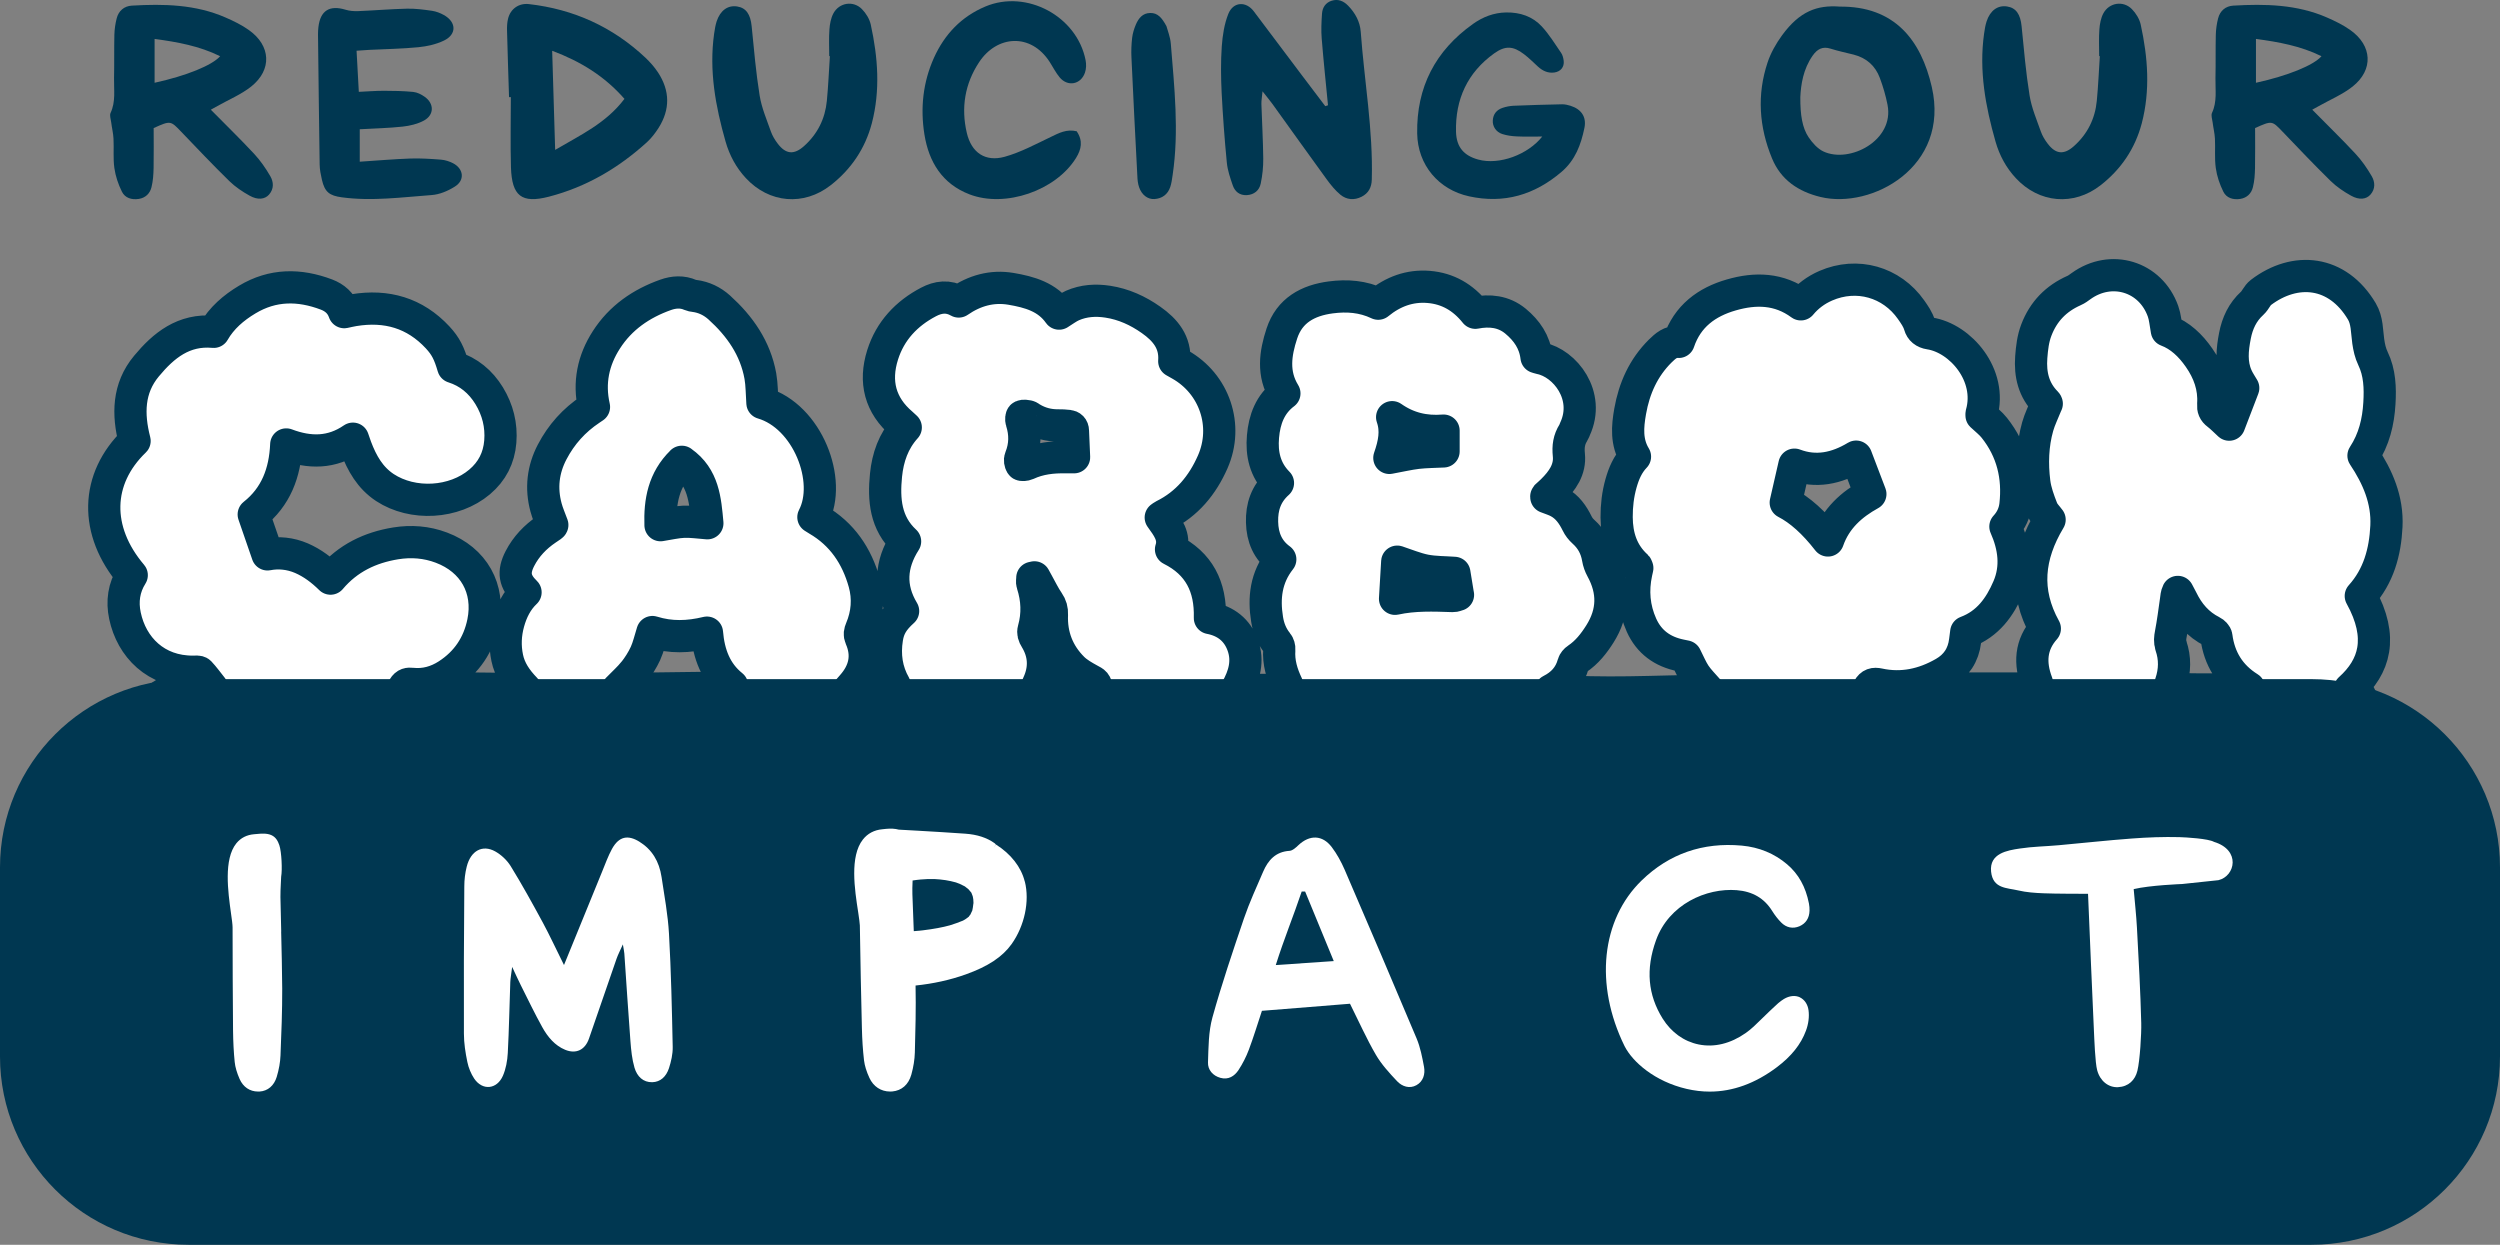 <svg width="239" height="119" viewBox="0 0 239 119" fill="none" xmlns="http://www.w3.org/2000/svg">
<rect x="0" y="0" width="239" height="119" fill="#808080" stroke="none"/>
<g clip-path="url(#clip0_1535_6971)">
<path d="M16.92 67.742C17.959 67.704 18.909 67.647 19.866 67.629C22.755 67.584 25.643 67.464 28.526 67.546C30.787 67.609 33.042 67.818 35.304 67.78C37.154 67.749 38.997 67.761 40.847 67.768C47.429 67.787 54.017 67.818 60.599 67.818C62.525 67.818 64.444 67.698 66.37 67.692C68.188 67.685 70.012 67.717 71.831 67.787C80.053 68.084 88.276 67.97 96.498 67.983C99.076 67.983 101.648 67.983 104.227 67.996C107.559 68.015 110.885 68.072 114.217 68.072C117.549 68.072 120.875 67.983 124.207 67.996C128.084 68.008 131.961 68.091 135.831 68.122C138.302 68.141 140.772 68.122 143.249 68.122C146.113 68.122 148.976 68.129 151.839 68.148C152.644 68.148 153.455 68.23 154.259 68.217C158.579 68.148 162.893 68.046 167.214 67.977C169.216 67.945 171.224 67.983 173.226 67.958C177.546 67.907 181.86 67.812 186.18 67.78C189.303 67.755 192.426 67.799 195.549 67.831C196.329 67.837 197.108 67.926 197.887 67.92C199.445 67.907 201.01 67.825 202.568 67.831C205.064 67.844 207.56 67.92 210.056 67.951C213.464 68.002 216.872 68.046 220.281 68.065C221.294 68.072 222.308 67.996 223.321 67.964C223.606 67.958 223.885 67.964 224.259 67.964" fill="white"/>
<path d="M154.075 69.198C153.676 69.198 153.277 69.179 152.878 69.16C152.53 69.141 152.188 69.129 151.839 69.129C148.976 69.11 146.119 69.11 143.256 69.103H140.525C138.961 69.116 137.396 69.116 135.831 69.103C134.184 69.091 132.543 69.066 130.896 69.04C128.667 69.008 126.437 68.977 124.207 68.971C122.452 68.964 120.697 68.99 118.936 69.008C117.365 69.028 115.788 69.046 114.217 69.046C112.272 69.046 110.201 69.028 108.199 69.008C106.875 68.996 105.551 68.983 104.22 68.971C102.326 68.958 100.439 68.958 98.544 68.958H96.498C94.611 68.958 92.704 68.958 90.81 68.958C84.576 68.971 78.14 68.983 71.799 68.755C69.867 68.686 68.099 68.66 66.376 68.667C65.458 68.667 64.546 68.698 63.627 68.73C58.23 68.901 52.826 68.781 47.429 68.768L39.802 68.743C38.307 68.743 36.812 68.73 35.323 68.755C33.853 68.787 32.371 68.705 30.939 68.629C30.122 68.584 29.311 68.546 28.494 68.521C26.404 68.458 24.275 68.508 22.21 68.553C21.431 68.572 20.658 68.591 19.879 68.597C19.239 68.61 18.599 68.635 17.934 68.667L16.952 68.711C16.357 68.73 15.957 68.312 15.938 67.774C15.919 67.236 16.337 66.78 16.876 66.761L17.845 66.717C18.529 66.685 19.188 66.654 19.847 66.647C20.62 66.635 21.393 66.616 22.166 66.603C24.256 66.559 26.416 66.508 28.551 66.571C29.381 66.597 30.211 66.641 31.041 66.679C32.441 66.749 33.891 66.831 35.285 66.799C36.793 66.774 38.3 66.78 39.808 66.78L47.429 66.805C52.807 66.825 58.179 66.939 63.564 66.774C64.495 66.742 65.432 66.717 66.364 66.711C68.125 66.711 69.905 66.73 71.862 66.805C78.165 67.033 84.582 67.021 90.797 67.008C92.697 67.008 94.591 66.995 96.498 67.008H98.544C100.439 67.008 102.339 67.008 104.233 67.021C105.563 67.027 106.887 67.04 108.218 67.059C110.22 67.078 112.19 67.071 114.217 67.097C115.781 67.097 117.346 67.078 118.917 67.059C120.685 67.04 122.465 67.014 124.213 67.021C126.449 67.027 128.686 67.059 130.922 67.09C132.562 67.116 134.203 67.135 135.844 67.154C137.402 67.166 138.961 67.16 140.519 67.154H143.256C146.119 67.154 148.982 67.154 151.846 67.173C152.219 67.173 152.593 67.192 152.967 67.211C153.391 67.23 153.822 67.249 154.24 67.242C156.267 67.211 158.301 67.166 160.334 67.128C162.621 67.084 164.908 67.04 167.195 67.002C168.253 66.983 169.311 66.989 170.369 66.989C171.312 66.989 172.263 66.989 173.213 66.989C174.987 66.97 176.76 66.938 178.534 66.913C181.081 66.875 183.627 66.831 186.174 66.812C188.657 66.793 191.134 66.818 193.617 66.844L195.556 66.862C195.936 66.862 196.31 66.888 196.683 66.907C197.083 66.932 197.488 66.957 197.874 66.951C198.559 66.951 199.236 66.926 199.914 66.907C200.801 66.882 201.682 66.856 202.568 66.862C204.089 66.869 205.603 66.9 207.123 66.932C208.105 66.951 209.087 66.97 210.069 66.983C213.477 67.033 216.879 67.078 220.287 67.103C220.914 67.103 221.592 67.078 222.251 67.046L223.29 67.002C223.492 67.002 223.695 67.002 223.923 67.002H224.259C224.797 67.002 225.234 67.439 225.234 67.977C225.234 68.515 224.797 68.951 224.259 68.951H223.904C223.701 68.951 223.524 68.951 223.347 68.951L222.339 68.996C221.649 69.028 220.965 69.072 220.274 69.053C216.866 69.028 213.452 68.983 210.044 68.933C209.055 68.92 208.073 68.901 207.085 68.882C205.578 68.85 204.07 68.825 202.562 68.812C201.72 68.812 200.839 68.831 199.978 68.857C199.281 68.876 198.59 68.895 197.893 68.901C197.431 68.901 197.013 68.882 196.569 68.857C196.227 68.838 195.879 68.819 195.537 68.812L193.598 68.793C191.128 68.768 188.651 68.749 186.187 68.762C183.646 68.781 181.106 68.819 178.566 68.863C176.792 68.888 175.012 68.92 173.238 68.939C172.282 68.951 171.325 68.951 170.369 68.939C169.323 68.939 168.278 68.939 167.233 68.951C164.946 68.99 162.665 69.034 160.379 69.078C158.345 69.116 156.312 69.16 154.278 69.192C154.215 69.192 154.145 69.192 154.075 69.192V69.198Z" fill="#003751"/>
<path d="M226.102 67.616C226.058 66.894 225.887 67.679 225.76 66.964C225.665 66.432 225.431 66.033 224.816 66.001C224.759 66.001 224.702 65.913 224.645 65.869C226.996 63.754 227.895 60.969 225.691 56.974C227.395 55.081 228.022 52.783 228.142 50.308C228.263 47.789 227.306 45.592 225.95 43.56C226.97 42.003 227.369 40.312 227.471 38.553C227.559 37.097 227.509 35.622 226.856 34.273C226.603 33.742 226.489 33.21 226.406 32.64C226.267 31.671 226.318 30.652 225.792 29.766C223.467 25.854 219.438 25.455 216.131 27.968C215.796 28.221 215.631 28.696 215.314 28.987C214.383 29.836 213.895 30.893 213.661 32.096C213.407 33.412 213.268 34.729 213.832 36.001C214.016 36.419 214.288 36.805 214.453 37.097C213.99 38.299 213.559 39.426 213.11 40.597C212.749 40.268 212.394 39.895 211.988 39.584C211.659 39.338 211.551 39.065 211.583 38.654C211.697 37.002 211.165 35.533 210.227 34.191C209.41 33.014 208.403 32.064 207.149 31.595C207.022 30.912 206.984 30.31 206.787 29.76C205.597 26.417 201.821 25.271 198.939 27.36C198.73 27.512 198.521 27.671 198.286 27.772C196.557 28.538 195.347 29.785 194.675 31.551C194.352 32.387 194.257 33.26 194.188 34.147C194.067 35.805 194.416 37.293 195.626 38.508C195.676 38.559 195.683 38.648 195.664 38.591C195.347 39.388 195.005 40.066 194.802 40.781C194.308 42.528 194.257 44.332 194.479 46.117C194.587 46.978 194.903 47.827 195.22 48.643C195.378 49.061 195.74 49.397 195.942 49.682C193.877 53.125 193.516 56.538 195.486 60.095C194.112 61.64 194.01 63.412 194.739 65.305C194.802 65.463 194.827 65.634 194.878 65.824H178.623C178.87 65.394 179.155 65.324 179.611 65.419C181.828 65.9 183.9 65.444 185.838 64.33C187.023 63.653 187.701 62.627 187.865 61.26C187.897 60.975 187.941 60.697 187.973 60.424C190.038 59.652 191.191 58.038 191.996 56.158C192.832 54.208 192.559 52.245 191.717 50.34C192.268 49.745 192.585 49.055 192.674 48.295C192.984 45.567 192.382 43.073 190.659 40.901C190.311 40.458 189.848 40.11 189.436 39.717C189.436 39.66 189.424 39.603 189.436 39.553C190.482 35.862 187.416 32.323 184.47 31.874C183.95 31.792 183.64 31.526 183.52 31.102C183.355 30.532 183.026 30.082 182.702 29.614C180.834 26.949 177.527 26.018 174.543 27.316C173.599 27.727 172.801 28.323 172.161 29.095C170.077 27.563 167.809 27.531 165.51 28.196C163.153 28.873 161.316 30.228 160.486 32.684C159.713 32.621 159.207 33.083 158.719 33.558C157.11 35.153 156.229 37.128 155.843 39.325C155.583 40.794 155.463 42.275 156.305 43.655C155.602 44.389 155.235 45.269 154.969 46.206C154.671 47.263 154.544 48.346 154.551 49.447C154.563 51.264 155.07 52.878 156.457 54.138C156.489 54.17 156.495 54.233 156.527 54.309C156.495 54.436 156.464 54.581 156.432 54.733C156.058 56.462 156.198 58.145 156.926 59.766C157.655 61.387 158.941 62.304 160.657 62.653C160.854 62.691 161.05 62.735 161.145 62.754C161.475 63.4 161.709 63.982 162.051 64.495C162.399 65.014 162.862 65.463 163.35 66.027C158.237 66.103 153.252 66.4 148.247 66.001C149.343 65.451 150.085 64.64 150.408 63.463C150.458 63.286 150.617 63.096 150.775 62.995C151.706 62.374 152.371 61.526 152.961 60.589C154.247 58.544 154.278 56.487 153.125 54.385C152.954 54.075 152.827 53.72 152.77 53.372C152.599 52.353 152.143 51.517 151.37 50.827C151.13 50.612 150.914 50.334 150.775 50.042C150.363 49.207 149.85 48.466 149.02 48.01C148.647 47.801 148.222 47.681 147.829 47.523C147.829 47.485 147.817 47.447 147.829 47.434C148.019 47.257 148.216 47.092 148.399 46.909C149.356 45.966 150.129 44.889 149.983 43.49C149.901 42.686 149.996 42.022 150.414 41.363C150.484 41.256 150.522 41.129 150.572 41.009C152.042 37.831 149.635 34.723 147.259 34.248C147.139 34.223 147.025 34.178 146.892 34.14C146.721 32.684 145.961 31.595 144.884 30.703C143.731 29.753 142.388 29.639 141.045 29.899C139.854 28.411 138.397 27.582 136.591 27.43C134.767 27.278 133.164 27.88 131.758 29.032C130.295 28.335 128.768 28.228 127.229 28.43C125.049 28.715 123.276 29.665 122.547 31.88C121.92 33.786 121.629 35.729 122.788 37.609C121.419 38.635 120.881 40.104 120.742 41.73C120.596 43.389 120.932 44.927 122.173 46.175C121.027 47.2 120.615 48.466 120.653 49.916C120.685 51.372 121.191 52.6 122.395 53.474C121.02 55.221 120.805 57.158 121.134 59.209C121.267 60.044 121.565 60.804 122.11 61.475C122.243 61.633 122.319 61.899 122.3 62.108C122.211 63.317 122.547 64.419 123.06 65.489C123.13 65.634 123.168 65.799 123.219 65.957H118.182C118.981 64.564 119.342 63.178 118.816 61.703C118.284 60.209 117.162 59.367 115.667 59.082C115.75 56.088 114.635 53.866 111.949 52.524C112.348 51.296 111.626 50.397 110.967 49.473C111.087 49.39 111.163 49.327 111.252 49.283C113.482 48.181 114.958 46.383 115.94 44.149C117.46 40.686 116.111 36.704 112.817 34.849C112.639 34.748 112.462 34.647 112.259 34.533C112.392 32.722 111.404 31.538 110.042 30.583C108.794 29.703 107.432 29.076 105.905 28.842C104.753 28.664 103.612 28.734 102.535 29.203C102.079 29.405 101.674 29.722 101.249 29.981C100.122 28.38 98.418 27.917 96.657 27.614C94.826 27.303 93.153 27.785 91.652 28.823C90.645 28.247 89.682 28.386 88.77 28.867C86.654 29.975 85.102 31.633 84.38 33.919C83.569 36.483 84.126 38.749 86.236 40.534C86.35 40.629 86.458 40.743 86.591 40.863C85.406 42.174 84.874 43.737 84.703 45.421C84.469 47.763 84.646 50.011 86.527 51.758C85.121 53.961 84.994 56.183 86.337 58.418C85.368 59.291 84.956 59.988 84.791 61.019C84.538 62.615 84.747 64.128 85.558 65.539C85.628 65.66 85.666 65.805 85.723 65.951C84.532 66.103 81.725 66.052 81.187 65.875C81.282 65.767 81.364 65.672 81.447 65.577C82.669 64.21 83.031 62.678 82.277 60.962C82.144 60.659 82.201 60.424 82.315 60.152C82.923 58.715 83.043 57.209 82.631 55.721C81.915 53.151 80.509 51.055 78.146 49.682C78.013 49.606 77.887 49.517 77.76 49.441C79.584 45.959 77.202 39.793 72.888 38.527C72.825 37.654 72.838 36.793 72.692 35.957C72.211 33.286 70.735 31.178 68.758 29.392C68.087 28.791 67.295 28.405 66.389 28.291C66.262 28.278 66.129 28.253 66.009 28.202C65.223 27.854 64.419 27.911 63.646 28.183C61.302 29.013 59.326 30.374 57.97 32.488C56.709 34.444 56.26 36.59 56.785 38.907C56.665 38.989 56.564 39.059 56.456 39.129C54.885 40.173 53.662 41.534 52.788 43.206C51.907 44.889 51.705 46.668 52.199 48.504C52.351 49.08 52.598 49.625 52.801 50.188C52.788 50.207 52.782 50.239 52.763 50.251C52.592 50.372 52.421 50.486 52.25 50.599C51.173 51.328 50.298 52.245 49.703 53.398C49.032 54.702 49.19 55.607 50.242 56.626C49.405 57.417 48.917 58.418 48.613 59.506C48.303 60.627 48.252 61.76 48.493 62.906C48.727 64.014 49.329 64.932 50.235 65.869C49.766 65.869 49.513 65.869 49.26 65.869C46.162 65.837 43.07 65.799 39.973 65.767C39.688 65.767 39.403 65.767 39.111 65.767C38.947 65.767 38.782 65.742 38.585 65.729C38.807 65.362 39.06 65.343 39.365 65.375C40.6 65.508 41.74 65.191 42.779 64.52C44.623 63.33 45.756 61.633 46.194 59.5C46.852 56.272 45.281 53.511 42.196 52.353C40.771 51.815 39.295 51.707 37.812 51.948C35.386 52.347 33.258 53.353 31.598 55.316C30.781 54.512 29.881 53.822 28.817 53.36C27.734 52.897 26.619 52.796 25.574 52.999C25.111 51.669 24.687 50.435 24.256 49.181C26.372 47.51 27.252 45.2 27.366 42.49C29.59 43.332 31.718 43.332 33.739 41.939C33.853 42.275 33.936 42.516 34.024 42.756C34.601 44.288 35.38 45.674 36.799 46.611C39.466 48.358 43.419 48.131 45.851 46.073C47.042 45.067 47.701 43.788 47.828 42.224C47.955 40.642 47.581 39.179 46.764 37.831C45.946 36.495 44.806 35.552 43.33 35.084C42.944 33.773 42.621 33.102 41.842 32.26C39.662 29.912 36.951 29.139 33.828 29.652C33.53 29.703 33.233 29.772 32.909 29.842C32.605 28.968 31.991 28.456 31.212 28.158C28.621 27.177 26.074 27.17 23.635 28.639C22.324 29.424 21.19 30.399 20.43 31.722C17.56 31.456 15.641 33.026 14.006 34.995C12.232 37.122 12.213 39.61 12.866 42.155C9.103 45.782 8.995 50.751 12.594 54.986C11.84 56.177 11.656 57.5 11.947 58.867C12.581 61.868 14.906 64.254 18.485 64.216C18.688 64.216 18.979 64.172 19.087 64.286C19.499 64.723 19.847 65.21 20.29 65.767C19.435 65.831 18.707 65.868 17.985 65.945C17.364 66.008 16.756 66.115 16.135 66.204C15.463 66.299 15.159 66.723 15.033 67.344M207.548 61.716C207.415 61.323 207.459 60.975 207.535 60.583C207.738 59.513 207.877 58.43 208.029 57.354C208.067 57.107 208.067 56.854 208.2 56.588C208.327 56.829 208.46 57.069 208.58 57.31C209.22 58.633 210.126 59.703 211.469 60.374C211.653 60.462 211.868 60.678 211.887 60.855C212.166 62.969 213.173 64.615 215.01 65.761C214.421 65.932 208.783 65.97 207.37 65.818C207.434 65.609 207.478 65.463 207.522 65.324C207.928 64.128 207.953 62.925 207.541 61.728L207.548 61.716ZM171.547 44.421C173.606 45.2 175.563 44.788 177.445 43.655C177.888 44.826 178.331 45.991 178.807 47.232C177.033 48.213 175.493 49.549 174.752 51.669C173.422 49.956 172.077 48.749 170.717 48.048C171.002 46.801 171.268 45.63 171.547 44.421ZM139.385 56.867C139.233 56.905 139.068 56.987 138.904 56.981C137.041 56.917 135.179 56.848 133.367 57.246C133.443 56.018 133.513 54.841 133.576 53.695C134.431 53.974 135.318 54.353 136.237 54.537C137.142 54.714 138.086 54.695 139.037 54.765C139.144 55.436 139.258 56.12 139.379 56.86L139.385 56.867ZM133.088 39.882C134.583 40.933 136.211 41.313 138.004 41.167V43.155C137.174 43.199 136.325 43.199 135.489 43.294C134.653 43.395 133.829 43.592 132.822 43.775C133.291 42.427 133.544 41.192 133.088 39.882ZM104.911 65.983H98.988C99.096 65.736 99.172 65.552 99.254 65.368C99.932 63.887 99.849 62.444 99.001 61.057C98.823 60.773 98.728 60.5 98.817 60.184C99.229 58.715 99.165 57.266 98.697 55.816C98.639 55.645 98.69 55.436 98.69 55.24C98.76 55.227 98.823 55.214 98.893 55.195C98.988 55.366 99.077 55.544 99.178 55.715C99.52 56.322 99.818 56.962 100.217 57.538C100.483 57.924 100.584 58.291 100.565 58.759C100.483 60.754 101.154 62.488 102.567 63.893C103.017 64.337 103.6 64.666 104.163 64.976C104.696 65.267 104.721 65.223 104.924 65.976L104.911 65.983ZM97.556 43.775C98.025 42.61 98.038 41.452 97.658 40.268C97.607 40.116 97.632 39.819 97.708 39.787C97.867 39.717 98.095 39.755 98.278 39.793C98.399 39.819 98.506 39.92 98.614 39.983C99.393 40.452 100.236 40.673 101.142 40.667C101.477 40.667 101.82 40.673 102.149 40.718C102.396 40.749 102.567 40.889 102.573 41.186C102.599 42.003 102.643 42.819 102.681 43.712C102.466 43.712 102.187 43.712 101.908 43.712C100.622 43.687 99.368 43.82 98.177 44.377C98.012 44.453 97.67 44.484 97.626 44.408C97.525 44.244 97.474 43.959 97.55 43.782L97.556 43.775ZM65.179 44.149C67.269 45.611 67.421 47.827 67.624 50.023C66.82 49.966 66.097 49.852 65.382 49.878C64.666 49.91 63.956 50.08 63.145 50.207C63.069 47.934 63.443 45.852 65.185 44.149H65.179ZM60.605 64.248C61.036 63.703 61.416 63.102 61.708 62.469C61.999 61.83 62.151 61.121 62.373 60.424C64.108 60.969 65.825 60.906 67.586 60.481C67.757 62.526 68.416 64.286 69.993 65.552C69.968 65.628 69.968 65.653 69.955 65.672C69.943 65.691 69.924 65.717 69.905 65.717C69.778 65.729 69.645 65.736 69.518 65.736C66.079 65.78 62.632 65.824 59.041 65.869C59.63 65.261 60.168 64.792 60.599 64.242L60.605 64.248Z" fill="white"/>
<path d="M226.102 67.616C226.058 66.894 225.887 67.679 225.76 66.964C225.665 66.432 225.431 66.033 224.816 66.001C224.759 66.001 224.702 65.913 224.645 65.869C226.996 63.754 227.895 60.969 225.691 56.974C227.395 55.081 228.022 52.783 228.142 50.308C228.263 47.789 227.306 45.592 225.95 43.56C226.97 42.003 227.369 40.312 227.471 38.553C227.559 37.097 227.509 35.622 226.856 34.273C226.603 33.742 226.489 33.21 226.406 32.64C226.267 31.671 226.318 30.652 225.792 29.766C223.467 25.854 219.438 25.455 216.131 27.968C215.796 28.221 215.631 28.696 215.314 28.987C214.383 29.836 213.895 30.893 213.661 32.096C213.407 33.412 213.268 34.729 213.832 36.001C214.015 36.419 214.288 36.805 214.453 37.097C213.99 38.299 213.559 39.426 213.11 40.597C212.749 40.268 212.394 39.895 211.988 39.584C211.659 39.338 211.551 39.065 211.583 38.654C211.697 37.002 211.165 35.533 210.227 34.191C209.41 33.014 208.403 32.064 207.149 31.595C207.022 30.912 206.984 30.31 206.787 29.76C205.597 26.417 201.821 25.271 198.939 27.36C198.73 27.512 198.521 27.671 198.286 27.772C196.557 28.538 195.347 29.785 194.675 31.551C194.352 32.387 194.257 33.26 194.188 34.147C194.067 35.805 194.416 37.293 195.626 38.508C195.676 38.559 195.683 38.648 195.664 38.591C195.347 39.388 195.005 40.066 194.802 40.781C194.308 42.528 194.257 44.332 194.479 46.117C194.587 46.978 194.903 47.827 195.22 48.643C195.378 49.061 195.74 49.397 195.942 49.682C193.877 53.125 193.516 56.538 195.486 60.095C194.112 61.64 194.01 63.412 194.739 65.305C194.802 65.463 194.827 65.634 194.878 65.824H178.623C178.87 65.394 179.155 65.324 179.611 65.419C181.828 65.9 183.9 65.444 185.838 64.33C187.023 63.653 187.701 62.627 187.865 61.26C187.897 60.975 187.941 60.697 187.973 60.424C190.038 59.652 191.191 58.038 191.996 56.158C192.832 54.208 192.559 52.245 191.717 50.34C192.268 49.745 192.585 49.055 192.674 48.295C192.984 45.567 192.382 43.073 190.659 40.901C190.311 40.458 189.848 40.11 189.436 39.717C189.436 39.66 189.424 39.603 189.436 39.553C190.482 35.862 187.416 32.323 184.47 31.874C183.95 31.792 183.64 31.526 183.52 31.102C183.355 30.532 183.026 30.082 182.703 29.614C180.834 26.949 177.527 26.018 174.543 27.316C173.599 27.727 172.801 28.323 172.161 29.095C170.077 27.563 167.809 27.531 165.51 28.196C163.153 28.873 161.316 30.228 160.486 32.684C159.713 32.621 159.207 33.083 158.719 33.558C157.11 35.153 156.229 37.128 155.843 39.325C155.583 40.794 155.463 42.275 156.305 43.655C155.602 44.389 155.235 45.269 154.969 46.206C154.671 47.263 154.544 48.346 154.551 49.447C154.563 51.264 155.07 52.878 156.457 54.138C156.489 54.17 156.495 54.233 156.527 54.309C156.495 54.436 156.464 54.581 156.432 54.733C156.058 56.462 156.198 58.145 156.926 59.766C157.655 61.387 158.941 62.304 160.657 62.653C160.854 62.691 161.05 62.735 161.145 62.754C161.475 63.4 161.709 63.982 162.051 64.495C162.399 65.014 162.862 65.463 163.35 66.027C158.237 66.103 153.252 66.4 148.247 66.001C149.343 65.451 150.085 64.64 150.408 63.463C150.458 63.286 150.617 63.096 150.775 62.995C151.706 62.374 152.371 61.526 152.961 60.589C154.247 58.544 154.278 56.487 153.125 54.385C152.954 54.075 152.828 53.72 152.77 53.372C152.599 52.353 152.143 51.517 151.37 50.827C151.13 50.612 150.914 50.334 150.775 50.042C150.363 49.207 149.85 48.466 149.02 48.01C148.647 47.801 148.222 47.681 147.829 47.523C147.829 47.485 147.817 47.447 147.829 47.434C148.019 47.257 148.216 47.092 148.399 46.909C149.356 45.966 150.129 44.889 149.983 43.49C149.901 42.686 149.996 42.022 150.414 41.363C150.484 41.256 150.522 41.129 150.572 41.009C152.042 37.831 149.635 34.723 147.259 34.248C147.139 34.223 147.025 34.178 146.892 34.14C146.721 32.684 145.961 31.595 144.884 30.703C143.731 29.753 142.388 29.639 141.045 29.899C139.854 28.411 138.397 27.582 136.591 27.43C134.767 27.278 133.164 27.88 131.758 29.032C130.295 28.335 128.768 28.228 127.228 28.43C125.049 28.715 123.276 29.665 122.547 31.88C121.92 33.786 121.629 35.729 122.788 37.609C121.419 38.635 120.881 40.104 120.742 41.73C120.596 43.389 120.932 44.927 122.173 46.175C121.027 47.2 120.615 48.466 120.653 49.916C120.685 51.372 121.191 52.6 122.395 53.474C121.02 55.221 120.805 57.158 121.134 59.209C121.267 60.044 121.565 60.804 122.11 61.475C122.243 61.633 122.319 61.899 122.3 62.108C122.211 63.317 122.547 64.419 123.06 65.489C123.13 65.634 123.168 65.799 123.219 65.957H118.182C118.981 64.564 119.342 63.178 118.816 61.703C118.284 60.209 117.162 59.367 115.667 59.082C115.75 56.088 114.635 53.866 111.949 52.524C112.348 51.296 111.626 50.397 110.967 49.473C111.087 49.39 111.163 49.327 111.252 49.283C113.482 48.181 114.958 46.383 115.94 44.149C117.46 40.686 116.111 36.704 112.817 34.849C112.639 34.748 112.462 34.647 112.259 34.533C112.392 32.722 111.404 31.538 110.042 30.583C108.794 29.703 107.432 29.076 105.905 28.842C104.753 28.664 103.612 28.734 102.535 29.203C102.079 29.405 101.674 29.722 101.249 29.981C100.122 28.38 98.418 27.917 96.657 27.614C94.826 27.303 93.153 27.785 91.652 28.823C90.645 28.247 89.682 28.386 88.77 28.867C86.654 29.975 85.102 31.633 84.38 33.919C83.569 36.483 84.126 38.749 86.236 40.534C86.35 40.629 86.458 40.743 86.591 40.863C85.406 42.174 84.874 43.737 84.703 45.421C84.469 47.763 84.646 50.011 86.527 51.758C85.121 53.961 84.994 56.183 86.337 58.418C85.368 59.291 84.956 59.988 84.792 61.019C84.538 62.615 84.747 64.128 85.558 65.539C85.628 65.66 85.666 65.805 85.723 65.951C84.532 66.103 81.725 66.052 81.187 65.875C81.282 65.767 81.364 65.672 81.447 65.577C82.669 64.21 83.031 62.678 82.277 60.962C82.144 60.659 82.201 60.424 82.315 60.152C82.923 58.715 83.043 57.209 82.631 55.721C81.915 53.151 80.509 51.055 78.146 49.682C78.013 49.606 77.887 49.517 77.76 49.441C79.584 45.959 77.202 39.793 72.888 38.527C72.825 37.654 72.838 36.793 72.692 35.957C72.211 33.286 70.735 31.178 68.758 29.392C68.087 28.791 67.295 28.405 66.389 28.291C66.262 28.278 66.129 28.253 66.009 28.202C65.223 27.854 64.419 27.911 63.646 28.183C61.302 29.013 59.326 30.374 57.97 32.488C56.709 34.444 56.26 36.59 56.785 38.907C56.665 38.989 56.564 39.059 56.456 39.129C54.885 40.173 53.662 41.534 52.788 43.206C51.907 44.889 51.705 46.668 52.199 48.504C52.351 49.08 52.598 49.625 52.801 50.188C52.788 50.207 52.782 50.239 52.763 50.251C52.592 50.372 52.421 50.486 52.25 50.599C51.173 51.328 50.298 52.245 49.703 53.398C49.032 54.702 49.19 55.607 50.242 56.626C49.405 57.417 48.917 58.418 48.613 59.506C48.303 60.627 48.252 61.76 48.493 62.906C48.727 64.014 49.329 64.932 50.235 65.869C49.766 65.869 49.513 65.869 49.26 65.869C46.162 65.837 43.07 65.799 39.973 65.767C39.688 65.767 39.403 65.767 39.111 65.767C38.947 65.767 38.782 65.742 38.585 65.729C38.807 65.362 39.06 65.343 39.365 65.375C40.6 65.508 41.74 65.191 42.779 64.52C44.623 63.33 45.756 61.633 46.194 59.5C46.852 56.272 45.281 53.511 42.196 52.353C40.771 51.815 39.295 51.707 37.812 51.948C35.386 52.347 33.258 53.353 31.598 55.316C30.781 54.512 29.881 53.822 28.817 53.36C27.734 52.897 26.619 52.796 25.574 52.999C25.111 51.669 24.687 50.435 24.256 49.181C26.372 47.51 27.252 45.2 27.366 42.49C29.59 43.332 31.718 43.332 33.739 41.939C33.853 42.275 33.936 42.516 34.024 42.756C34.601 44.288 35.38 45.674 36.799 46.611C39.466 48.358 43.419 48.131 45.851 46.073C47.042 45.067 47.701 43.788 47.828 42.224C47.955 40.642 47.581 39.179 46.764 37.831C45.946 36.495 44.806 35.552 43.33 35.084C42.944 33.773 42.621 33.102 41.842 32.26C39.662 29.912 36.951 29.139 33.828 29.652C33.53 29.703 33.233 29.772 32.909 29.842C32.605 28.968 31.991 28.456 31.212 28.158C28.621 27.177 26.074 27.17 23.635 28.639C22.324 29.424 21.19 30.399 20.43 31.722C17.56 31.456 15.641 33.026 14.006 34.995C12.232 37.122 12.213 39.61 12.866 42.155C9.103 45.782 8.995 50.751 12.594 54.986C11.84 56.177 11.656 57.5 11.947 58.867C12.581 61.868 14.906 64.254 18.485 64.216C18.688 64.216 18.979 64.172 19.087 64.286C19.499 64.723 19.847 65.21 20.29 65.767C19.435 65.831 18.707 65.868 17.985 65.945C17.364 66.008 16.756 66.115 16.135 66.204C15.463 66.299 15.159 66.723 15.033 67.344M207.548 61.716C207.415 61.323 207.459 60.975 207.535 60.583C207.738 59.513 207.877 58.43 208.029 57.354C208.067 57.107 208.067 56.854 208.2 56.588C208.327 56.829 208.46 57.069 208.58 57.31C209.22 58.633 210.126 59.703 211.469 60.374C211.653 60.462 211.868 60.678 211.887 60.855C212.166 62.969 213.173 64.615 215.01 65.761C214.421 65.932 208.783 65.97 207.37 65.818C207.434 65.609 207.478 65.463 207.522 65.324C207.928 64.128 207.953 62.925 207.541 61.728L207.548 61.716ZM171.547 44.421C173.606 45.2 175.563 44.788 177.445 43.655C177.888 44.826 178.331 45.991 178.807 47.232C177.033 48.213 175.493 49.549 174.752 51.669C173.422 49.956 172.077 48.749 170.717 48.048C171.002 46.801 171.268 45.63 171.547 44.421ZM139.385 56.867C139.233 56.905 139.068 56.987 138.904 56.981C137.041 56.917 135.179 56.848 133.367 57.246C133.443 56.018 133.513 54.841 133.576 53.695C134.431 53.974 135.318 54.353 136.237 54.537C137.142 54.714 138.086 54.695 139.037 54.765C139.144 55.436 139.258 56.12 139.379 56.86L139.385 56.867ZM133.088 39.882C134.583 40.933 136.211 41.313 138.004 41.167V43.155C137.174 43.199 136.325 43.199 135.489 43.294C134.653 43.395 133.829 43.592 132.822 43.775C133.291 42.427 133.544 41.192 133.088 39.882ZM104.911 65.983H98.988C99.096 65.736 99.172 65.552 99.254 65.368C99.932 63.887 99.849 62.444 99.001 61.057C98.823 60.773 98.728 60.5 98.817 60.184C99.229 58.715 99.165 57.266 98.697 55.816C98.639 55.645 98.69 55.436 98.69 55.24C98.76 55.227 98.823 55.214 98.893 55.195C98.988 55.366 99.077 55.544 99.178 55.715C99.52 56.322 99.818 56.962 100.217 57.538C100.483 57.924 100.584 58.291 100.565 58.759C100.483 60.754 101.154 62.488 102.567 63.893C103.017 64.337 103.6 64.666 104.163 64.976C104.696 65.267 104.721 65.223 104.924 65.976L104.911 65.983ZM97.556 43.775C98.025 42.61 98.038 41.452 97.658 40.268C97.607 40.116 97.632 39.819 97.708 39.787C97.867 39.717 98.095 39.755 98.278 39.793C98.399 39.819 98.506 39.92 98.614 39.983C99.393 40.452 100.236 40.673 101.142 40.667C101.477 40.667 101.82 40.673 102.149 40.718C102.396 40.749 102.567 40.889 102.573 41.186C102.599 42.003 102.643 42.819 102.681 43.712C102.466 43.712 102.187 43.712 101.908 43.712C100.622 43.687 99.368 43.82 98.177 44.377C98.012 44.453 97.67 44.484 97.626 44.408C97.525 44.244 97.474 43.959 97.55 43.782L97.556 43.775ZM65.179 44.149C67.269 45.611 67.421 47.827 67.624 50.023C66.82 49.966 66.097 49.852 65.382 49.878C64.666 49.91 63.956 50.08 63.145 50.207C63.069 47.934 63.443 45.852 65.185 44.149H65.179ZM60.605 64.248C61.036 63.703 61.416 63.102 61.708 62.469C61.999 61.83 62.151 61.121 62.373 60.424C64.108 60.969 65.825 60.906 67.586 60.481C67.757 62.526 68.416 64.286 69.993 65.552C69.968 65.628 69.968 65.653 69.955 65.672C69.943 65.691 69.924 65.717 69.905 65.717C69.778 65.729 69.645 65.736 69.518 65.736C66.079 65.78 62.632 65.824 59.041 65.869C59.63 65.261 60.168 64.792 60.599 64.242L60.605 64.248Z" stroke="#003751" stroke-width="3.08" stroke-linecap="round" stroke-linejoin="round"/>
<path d="M20.138 10.47C21.602 11.958 22.983 13.294 24.288 14.699C24.89 15.345 25.403 16.085 25.846 16.852C26.163 17.402 26.201 18.061 25.719 18.605C25.314 19.061 24.642 19.143 23.863 18.706C23.166 18.32 22.482 17.858 21.919 17.307C20.354 15.775 18.846 14.186 17.332 12.604C16.299 11.527 16.312 11.515 14.69 12.243C14.69 13.465 14.709 14.756 14.684 16.047C14.671 16.668 14.633 17.301 14.481 17.902C14.336 18.491 13.918 18.915 13.271 19.017C12.587 19.124 11.954 18.928 11.656 18.326C11.308 17.624 11.042 16.845 10.934 16.067C10.801 15.142 10.902 14.193 10.851 13.256C10.826 12.73 10.693 12.218 10.63 11.692C10.592 11.388 10.459 11.027 10.573 10.787C11.073 9.717 10.883 8.59 10.902 7.489C10.934 6.102 10.902 4.716 10.934 3.336C10.947 2.804 11.023 2.266 11.156 1.753C11.339 1.032 11.871 0.582 12.6 0.538C15.653 0.361 18.688 0.418 21.557 1.671C22.33 2.007 23.109 2.386 23.794 2.874C25.897 4.361 26.023 6.666 24.022 8.267C23.059 9.033 21.874 9.521 20.791 10.135C20.639 10.217 20.487 10.299 20.151 10.489L20.138 10.47ZM14.779 7.913C17.832 7.242 20.278 6.248 21.044 5.374C19.055 4.393 16.946 4.013 14.779 3.722V7.913Z" fill="#003751"/>
<path d="M221.035 10.47C222.498 11.958 223.879 13.294 225.184 14.699C225.786 15.345 226.299 16.085 226.742 16.852C227.059 17.402 227.097 18.061 226.615 18.605C226.21 19.061 225.539 19.143 224.759 18.706C224.063 18.32 223.378 17.858 222.815 17.307C221.25 15.775 219.742 14.186 218.228 12.604C217.196 11.527 217.208 11.515 215.587 12.243C215.587 13.465 215.606 14.756 215.58 16.047C215.568 16.668 215.53 17.301 215.377 17.902C215.232 18.491 214.814 18.915 214.168 19.017C213.483 19.124 212.85 18.928 212.552 18.326C212.204 17.624 211.938 16.845 211.83 16.067C211.697 15.142 211.798 14.193 211.748 13.256C211.722 12.73 211.589 12.218 211.526 11.692C211.488 11.388 211.355 11.027 211.469 10.787C211.969 9.717 211.779 8.59 211.798 7.489C211.83 6.102 211.798 4.716 211.83 3.336C211.843 2.804 211.919 2.266 212.052 1.753C212.235 1.032 212.768 0.582 213.496 0.538C216.549 0.361 219.584 0.418 222.453 1.671C223.226 2.007 224.006 2.386 224.69 2.874C226.793 4.361 226.92 6.666 224.918 8.267C223.955 9.033 222.77 9.521 221.687 10.135C221.535 10.217 221.383 10.299 221.047 10.489L221.035 10.47ZM215.669 7.913C218.722 7.242 221.168 6.248 221.934 5.374C219.945 4.393 217.835 4.013 215.669 3.722V7.913Z" fill="#003751"/>
<path d="M126.956 10.059C126.753 7.932 126.525 5.811 126.354 3.678C126.291 2.887 126.329 2.077 126.386 1.279C126.43 0.715 126.734 0.247 127.305 0.07C127.919 -0.126 128.438 0.089 128.882 0.545C129.56 1.241 130.016 2.077 130.086 3.032C130.428 7.749 131.276 12.421 131.143 17.175C131.124 17.909 130.833 18.472 130.168 18.808C129.458 19.169 128.736 19.099 128.147 18.618C127.64 18.2 127.209 17.662 126.817 17.124C125.081 14.744 123.377 12.338 121.654 9.952C121.4 9.597 121.115 9.268 120.697 8.73C120.647 9.287 120.583 9.61 120.59 9.939C120.647 11.68 120.748 13.421 120.767 15.162C120.773 15.959 120.691 16.77 120.526 17.548C120.387 18.213 119.893 18.618 119.183 18.656C118.512 18.688 118.056 18.314 117.853 17.725C117.606 17.01 117.353 16.276 117.283 15.529C117.067 13.307 116.903 11.085 116.789 8.856C116.719 7.388 116.7 5.906 116.801 4.438C116.877 3.387 117.042 2.292 117.429 1.323C117.904 0.146 119.133 0.101 119.867 1.089C121.413 3.159 122.972 5.223 124.53 7.287C125.252 8.242 125.974 9.192 126.696 10.148C126.779 10.123 126.867 10.091 126.95 10.066L126.956 10.059Z" fill="#003751"/>
<path d="M34.088 4.862C34.164 6.21 34.227 7.407 34.303 8.78C35.139 8.742 35.918 8.679 36.704 8.679C37.635 8.679 38.573 8.698 39.498 8.787C39.878 8.825 40.277 9.021 40.593 9.249C41.525 9.901 41.518 10.99 40.524 11.528C39.916 11.857 39.181 12.028 38.49 12.104C37.166 12.249 35.823 12.275 34.392 12.357V15.459C36.045 15.351 37.635 15.212 39.232 15.155C40.207 15.123 41.189 15.187 42.165 15.263C42.557 15.294 42.963 15.427 43.311 15.605C44.331 16.136 44.458 17.232 43.482 17.839C42.823 18.257 42.013 18.599 41.246 18.649C38.402 18.858 35.551 19.251 32.688 18.865C31.49 18.706 31.047 18.358 30.775 17.187C30.667 16.712 30.566 16.219 30.559 15.731C30.496 11.578 30.451 7.426 30.401 3.273C30.401 3.051 30.413 2.823 30.439 2.602C30.622 1.007 31.503 0.462 33.042 0.931C33.41 1.045 33.822 1.076 34.214 1.064C35.779 1 37.337 0.867 38.902 0.829C39.7 0.81 40.505 0.918 41.297 1.032C41.683 1.089 42.082 1.241 42.424 1.431C43.641 2.102 43.679 3.286 42.437 3.881C41.69 4.241 40.828 4.431 39.998 4.514C38.446 4.666 36.875 4.691 35.31 4.767C34.962 4.786 34.614 4.811 34.088 4.849V4.862Z" fill="#003751"/>
<path d="M102.941 12.566C103.549 13.465 103.378 14.275 102.871 15.098C100.945 18.219 96.106 19.897 92.685 18.58C90.081 17.58 88.802 15.491 88.377 12.87C87.972 10.357 88.231 7.869 89.289 5.52C90.303 3.273 91.912 1.583 94.205 0.621C98.145 -1.032 102.96 1.551 103.783 5.755C103.859 6.134 103.847 6.571 103.726 6.932C103.34 8.084 102.073 8.325 101.3 7.394C100.933 6.951 100.667 6.419 100.356 5.932C98.538 3.108 95.301 3.387 93.616 5.926C92.235 8.002 91.861 10.312 92.431 12.724C92.875 14.592 94.186 15.497 96.036 14.991C97.562 14.567 99.001 13.788 100.445 13.098C101.224 12.724 101.959 12.313 102.953 12.553L102.941 12.566Z" fill="#003751"/>
<path d="M111.518 2.52C111.613 2.893 111.879 3.526 111.93 4.178C112.266 8.35 112.728 12.522 112.107 16.712C112.05 17.105 112 17.51 111.873 17.89C111.632 18.586 111.106 18.979 110.371 19.029C109.725 19.074 109.143 18.631 108.895 17.89C108.781 17.561 108.743 17.194 108.731 16.845C108.534 13.066 108.338 9.28 108.167 5.501C108.135 4.881 108.161 4.254 108.23 3.634C108.281 3.197 108.414 2.76 108.585 2.355C108.838 1.76 109.231 1.253 109.953 1.241C110.669 1.222 111.081 1.69 111.524 2.526L111.518 2.52Z" fill="#003751"/>
<path d="M147.449 13.053C146.575 13.053 145.802 13.079 145.023 13.041C144.548 13.022 144.066 12.958 143.617 12.813C143.021 12.623 142.673 12.079 142.711 11.509C142.749 10.907 143.078 10.502 143.642 10.312C143.978 10.198 144.339 10.129 144.694 10.11C146.246 10.046 147.798 10.002 149.343 9.97C149.609 9.97 149.882 10.027 150.135 10.11C151.168 10.433 151.687 11.173 151.472 12.224C151.142 13.819 150.604 15.301 149.286 16.427C146.702 18.637 143.781 19.498 140.449 18.77C137.516 18.13 135.533 15.763 135.483 12.762C135.407 8.344 137.219 4.843 140.823 2.285C141.767 1.614 142.818 1.209 143.997 1.19C145.321 1.171 146.512 1.57 147.399 2.532C148.102 3.292 148.653 4.197 149.242 5.052C149.388 5.261 149.457 5.552 149.489 5.811C149.559 6.413 149.191 6.85 148.59 6.932C147.981 7.014 147.481 6.774 147.037 6.375C146.594 5.97 146.176 5.545 145.701 5.185C144.656 4.387 143.908 4.343 142.837 5.109C140.285 6.944 139.119 9.496 139.195 12.598C139.233 14.079 139.961 14.877 141.304 15.25C143.332 15.813 146.087 14.775 147.449 13.041V13.053Z" fill="#003751"/>
<path d="M48.664 9.287C48.601 7.185 48.525 5.09 48.474 2.988C48.461 2.589 48.474 2.178 48.569 1.792C48.797 0.842 49.608 0.279 50.571 0.392C54.84 0.88 58.559 2.564 61.695 5.508C62.145 5.932 62.569 6.413 62.911 6.932C64.051 8.673 64.077 10.458 62.962 12.224C62.651 12.712 62.29 13.186 61.872 13.572C59.154 16.054 56.05 17.877 52.478 18.802C49.861 19.479 48.93 18.738 48.848 15.991C48.784 13.756 48.835 11.521 48.835 9.287C48.778 9.287 48.727 9.287 48.67 9.287H48.664ZM53.079 14.326C55.493 12.902 57.926 11.794 59.699 9.451C57.78 7.267 55.506 5.875 52.788 4.855C52.883 8.09 52.978 11.11 53.073 14.326H53.079Z" fill="#003751"/>
<path d="M79.274 5.356C79.274 4.507 79.23 3.653 79.293 2.811C79.331 2.292 79.432 1.728 79.673 1.279C80.231 0.241 81.58 0.032 82.403 0.874C82.79 1.266 83.132 1.823 83.246 2.355C83.93 5.482 84.171 8.635 83.347 11.787C82.707 14.206 81.371 16.181 79.407 17.713C76.829 19.72 73.535 19.428 71.305 17.029C70.374 16.029 69.74 14.845 69.366 13.541C68.403 10.167 67.776 6.755 68.27 3.222C68.327 2.823 68.391 2.425 68.511 2.045C68.859 0.988 69.588 0.475 70.481 0.62C71.33 0.753 71.742 1.374 71.856 2.488C72.078 4.71 72.268 6.938 72.622 9.135C72.812 10.312 73.3 11.446 73.699 12.579C73.845 12.99 74.086 13.389 74.358 13.743C75.131 14.75 75.904 14.82 76.86 13.971C78.153 12.819 78.881 11.357 79.046 9.648C79.185 8.223 79.242 6.799 79.337 5.368C79.312 5.368 79.287 5.368 79.261 5.368L79.274 5.356Z" fill="#003751"/>
<path d="M200.681 5.356C200.681 4.507 200.636 3.653 200.7 2.811C200.738 2.292 200.839 1.728 201.08 1.279C201.637 0.241 202.987 0.032 203.81 0.874C204.197 1.266 204.539 1.823 204.653 2.355C205.337 5.482 205.578 8.635 204.754 11.787C204.114 14.206 202.778 16.181 200.814 17.713C198.235 19.72 194.941 19.428 192.712 17.029C191.78 16.029 191.147 14.845 190.773 13.541C189.81 10.167 189.183 6.755 189.677 3.222C189.734 2.823 189.797 2.425 189.918 2.045C190.266 0.988 190.995 0.475 191.888 0.62C192.737 0.753 193.149 1.374 193.263 2.488C193.484 4.71 193.674 6.938 194.029 9.135C194.219 10.312 194.707 11.446 195.106 12.579C195.252 12.99 195.492 13.389 195.765 13.743C196.538 14.75 197.311 14.82 198.267 13.971C199.559 12.819 200.288 11.357 200.453 9.648C200.592 8.223 200.649 6.799 200.744 5.368C200.719 5.368 200.693 5.368 200.668 5.368L200.681 5.356Z" fill="#003751"/>
<path d="M175.823 0.633C181.157 0.557 183.659 3.88 184.679 8.312C186.44 15.965 178.914 20.01 174.049 18.833C171.921 18.32 170.248 17.193 169.406 15.142C168.17 12.154 167.949 9.065 168.981 5.969C169.285 5.052 169.792 4.165 170.362 3.38C172.073 1.038 173.745 0.487 175.829 0.627L175.823 0.633ZM172.111 9.28C172.098 11.002 172.307 12.243 172.903 13.123C173.264 13.655 173.751 14.212 174.315 14.478C176.811 15.655 181.125 13.427 180.447 10.015C180.276 9.147 180.023 8.28 179.712 7.451C179.282 6.292 178.433 5.533 177.21 5.222C176.475 5.039 175.728 4.881 175.006 4.653C174.233 4.406 173.732 4.697 173.295 5.311C172.377 6.615 172.168 8.103 172.111 9.28Z" fill="#003751"/>
<path d="M220.984 64.925H18.016C8.066 64.925 0 72.986 0 82.929V100.996C0 110.939 8.066 119 18.016 119H220.984C230.934 119 239 110.939 239 100.996V82.929C239 72.986 230.934 64.925 220.984 64.925Z" fill="#003751"/>
<path d="M172.085 95.349C171.623 95.128 171.065 95.191 170.546 95.501C170.147 95.742 169.817 96.058 169.494 96.369L169.197 96.647C168.931 96.894 168.671 97.147 168.411 97.407C167.904 97.907 167.429 98.382 166.884 98.761C165.434 99.774 163.882 100.154 162.393 99.85C160.987 99.566 159.77 98.686 158.953 97.382C157.534 95.109 157.319 92.653 158.313 89.893C159.549 86.442 163.128 84.873 166.029 85.1C167.55 85.221 168.665 85.873 169.425 87.094C169.678 87.5 169.963 87.867 170.274 88.183C170.768 88.69 171.401 88.816 172.028 88.55C172.636 88.285 172.972 87.772 172.991 87.063C172.998 86.835 172.979 86.607 172.934 86.373C172.624 84.784 171.94 83.556 170.844 82.625C169.627 81.593 168.17 80.992 166.511 80.84C162.792 80.504 159.574 81.619 156.951 84.163C153.075 87.924 152.428 94.134 155.304 100.002C156.077 101.534 158.212 103.395 161.24 104.098C161.981 104.269 162.716 104.358 163.451 104.358C165.649 104.358 167.797 103.579 169.855 102.034C171.255 100.984 172.168 99.838 172.649 98.534C172.89 97.894 172.979 97.185 172.896 96.584C172.82 96.014 172.516 95.565 172.073 95.349H172.085Z" fill="white"/>
<path d="M26.885 89.057C26.86 87.956 26.828 86.854 26.809 85.753C26.803 85.335 26.828 84.911 26.847 84.48C26.86 84.259 26.872 84.037 26.879 83.809C26.999 83.151 26.917 81.435 26.708 80.815C26.575 80.429 26.391 80.043 25.947 79.84C25.51 79.644 24.991 79.688 24.528 79.732L24.307 79.751C23.591 79.808 23.021 80.1 22.596 80.619C21.367 82.138 21.798 85.252 22.083 87.31C22.166 87.892 22.235 88.392 22.235 88.665C22.235 91.938 22.254 95.204 22.279 98.477C22.292 99.61 22.343 100.61 22.438 101.534C22.489 102.028 22.647 102.56 22.907 103.155C23.249 103.921 23.882 104.352 24.668 104.352C24.718 104.352 24.769 104.352 24.814 104.352C25.605 104.301 26.201 103.788 26.454 102.953C26.67 102.237 26.79 101.547 26.815 100.908C26.904 98.743 26.986 96.622 26.98 94.527C26.967 92.704 26.923 90.887 26.879 89.064L26.885 89.057Z" fill="white"/>
<path d="M97.968 84.278C97.626 82.891 96.638 81.631 95.206 80.732L94.978 81.093L95.2 80.72L95.086 80.612C94.338 80.08 93.426 79.783 92.292 79.701C90.778 79.593 89.264 79.504 87.75 79.416L85.925 79.314C85.571 79.219 85.172 79.194 84.722 79.238L84.361 79.276C83.575 79.346 82.948 79.682 82.492 80.258C81.219 81.878 81.707 85.043 82.042 87.209L82.061 87.341C82.131 87.829 82.194 88.247 82.201 88.468C82.258 92.051 82.321 95.261 82.397 98.281C82.422 99.369 82.486 100.382 82.6 101.363C82.663 101.882 82.834 102.433 83.113 103.041C83.493 103.87 84.221 104.351 85.089 104.351C85.153 104.351 85.222 104.351 85.292 104.345C86.204 104.263 86.85 103.693 87.123 102.737C87.332 101.99 87.439 101.281 87.459 100.629C87.516 98.572 87.573 96.388 87.528 94.229V94.216C89.201 94.045 90.822 93.691 92.343 93.147C94.452 92.393 95.84 91.475 96.714 90.247C97.949 88.506 98.449 86.158 97.974 84.271L97.968 84.278ZM93.058 86.354L93.001 86.791C92.983 86.879 92.963 86.981 92.944 87.069L92.894 87.164C92.849 87.253 92.792 87.373 92.767 87.436C92.691 87.525 92.609 87.626 92.621 87.633C92.501 87.734 92.374 87.823 92.26 87.898L92.058 88.013C91.646 88.177 91.234 88.335 90.803 88.462C90.126 88.652 89.239 88.816 88.238 88.937L87.896 88.975C87.718 88.994 87.534 89.006 87.357 89.019L87.344 88.665C87.3 87.601 87.262 86.537 87.224 85.474C87.211 85.094 87.224 84.708 87.243 84.233V84.176C87.509 84.138 87.769 84.1 88.003 84.081C88.472 84.037 88.928 84.024 89.327 84.037L89.853 84.075C90.037 84.094 90.221 84.119 90.404 84.144C90.734 84.195 91.063 84.271 91.386 84.36L91.754 84.499C91.924 84.575 92.089 84.657 92.241 84.74L92.59 85.018L92.862 85.341C92.9 85.43 92.938 85.518 92.97 85.62C92.983 85.67 92.995 85.702 93.001 85.715C93.02 85.822 93.033 85.904 93.046 85.974C93.058 86.094 93.065 86.215 93.065 86.329V86.367L93.058 86.354Z" fill="white"/>
<path d="M203.981 85.005C204.095 86.322 204.228 87.506 204.292 88.69C204.456 91.728 204.627 94.767 204.703 97.806C204.729 98.825 204.577 101.37 204.336 102.364C204.12 103.256 203.487 103.883 202.48 103.934C201.587 103.978 200.776 103.37 200.491 102.319C200.294 101.598 200.218 99.325 200.18 98.565C199.978 94.229 199.806 89.893 199.616 85.449C198.153 85.436 196.759 85.449 195.366 85.398C194.555 85.366 193.731 85.309 192.946 85.126C191.85 84.866 190.52 84.968 190.349 83.334C190.165 81.574 191.913 81.296 193.092 81.119C194.327 80.929 195.581 80.916 196.829 80.802C199.154 80.593 201.479 80.334 203.804 80.163C205.318 80.049 206.838 79.992 208.352 80.03C208.973 80.049 211.114 80.169 211.665 80.486C214.225 81.264 213.705 83.752 212.083 84.145L208.612 84.512C208.612 84.512 205.527 84.626 203.981 84.999V85.005Z" fill="white"/>
<path d="M53.909 92.279C55.221 89.057 56.392 86.189 57.565 83.322C57.862 82.594 58.135 81.84 58.502 81.163C59.173 79.941 60.035 79.795 61.125 80.466C62.328 81.213 63.019 82.334 63.247 83.853C63.519 85.657 63.855 87.462 63.956 89.278C64.159 92.874 64.235 96.483 64.311 100.091C64.324 100.768 64.159 101.49 63.95 102.129C63.684 102.927 63.139 103.44 62.354 103.459C61.498 103.478 60.909 102.927 60.656 102.066C60.422 101.262 60.333 100.388 60.269 99.534C60.054 96.742 59.883 93.95 59.687 91.159C59.674 90.969 59.63 90.785 59.547 90.285C59.262 90.918 59.078 91.272 58.946 91.646C58.059 94.191 57.184 96.736 56.31 99.281C55.936 100.369 55.075 100.794 54.023 100.357C53.06 99.958 52.37 99.154 51.838 98.192C51.109 96.881 50.457 95.514 49.779 94.166C49.545 93.703 49.336 93.229 48.962 92.437C48.873 93.14 48.803 93.513 48.784 93.893C48.702 96.153 48.664 98.42 48.544 100.673C48.506 101.408 48.36 102.193 48.081 102.838C47.505 104.161 46.117 104.282 45.332 103.111C45.028 102.655 44.794 102.085 44.679 101.528C44.496 100.642 44.35 99.724 44.35 98.818C44.331 94.134 44.35 89.443 44.388 84.752C44.388 84.113 44.464 83.454 44.622 82.84C45.002 81.334 46.124 80.713 47.346 81.397C47.91 81.713 48.461 82.22 48.822 82.802C49.899 84.55 50.9 86.366 51.889 88.19C52.547 89.411 53.136 90.684 53.922 92.266L53.909 92.279Z" fill="white"/>
<path d="M129.066 95.957C126.253 96.185 123.472 96.406 120.64 96.634C120.21 97.932 119.836 99.166 119.386 100.363C119.133 101.034 118.797 101.692 118.404 102.294C118.018 102.882 117.429 103.256 116.668 103.041C115.94 102.838 115.458 102.275 115.484 101.566C115.534 100.129 115.528 98.641 115.908 97.267C116.795 94.077 117.859 90.93 118.924 87.797C119.443 86.278 120.121 84.815 120.754 83.34C121.229 82.232 121.952 81.422 123.282 81.34C123.573 81.321 123.877 81.036 124.118 80.808C125.201 79.783 126.424 79.808 127.317 80.985C127.811 81.637 128.217 82.384 128.546 83.138C130.865 88.512 133.164 93.893 135.432 99.287C135.787 100.135 135.964 101.072 136.135 101.983C136.268 102.686 136.059 103.383 135.413 103.743C134.754 104.111 134.038 103.87 133.563 103.364C132.822 102.579 132.068 101.756 131.53 100.831C130.649 99.318 129.933 97.704 129.053 95.944L129.066 95.957ZM127.507 91.88C126.538 89.525 125.657 87.379 124.771 85.233C124.663 85.233 124.549 85.233 124.441 85.233C123.675 87.525 122.75 89.759 121.964 92.26C123.909 92.127 125.581 92.013 127.507 91.88Z" fill="white"/>
</g>
<defs>
<clipPath id="clip0_1535_6971">
<rect width="239" height="119" fill="white"/>
</clipPath>
</defs>
</svg>
